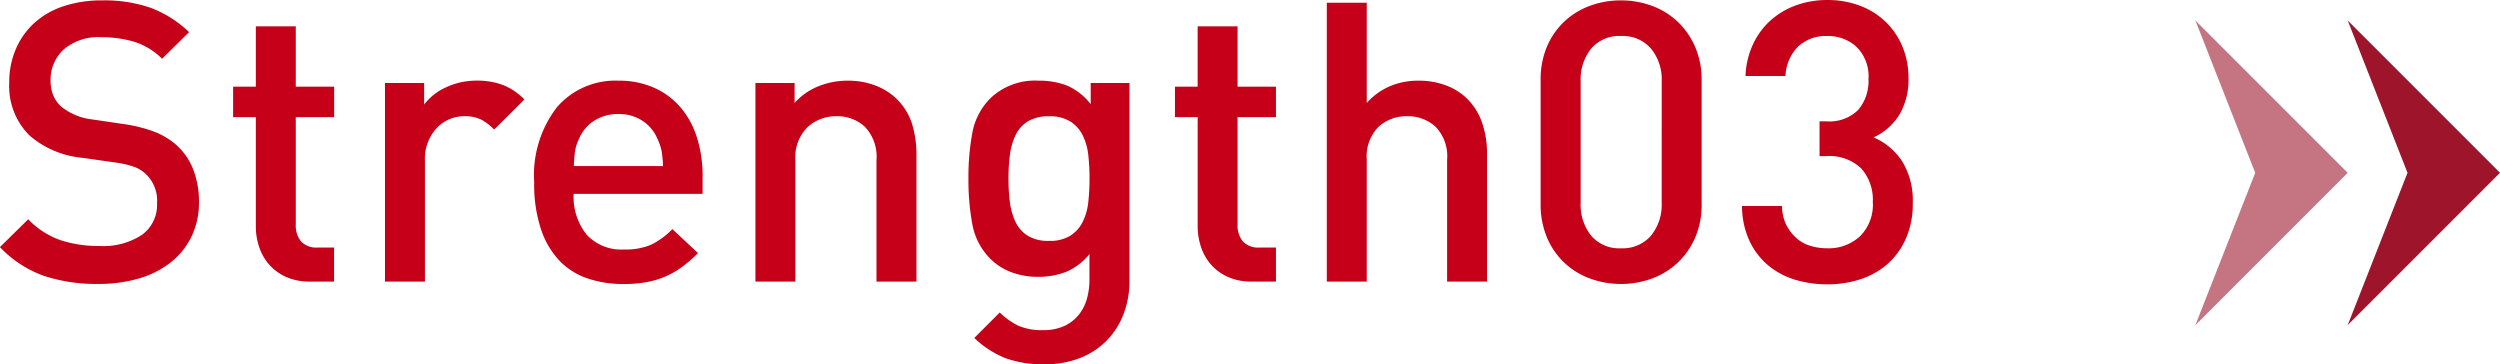 <svg xmlns="http://www.w3.org/2000/svg" width="114.902" height="16.74" viewBox="0 0 114.902 16.74">
  <g id="グループ_288" data-name="グループ 288" transform="translate(-266.098 -5737.058)">
    <g id="グループ_215" data-name="グループ 215" transform="translate(-9 3846)">
      <path id="パス_2217" data-name="パス 2217" d="M14,0,7,7,0,0,7,2.749Z" transform="translate(383 1906) rotate(-90)" fill="#9e152b"/>
      <path id="パス_2218" data-name="パス 2218" d="M14,0,7,7,0,0,7,2.75Z" transform="translate(376 1906) rotate(-90)" fill="#c57481"/>
    </g>
    <path id="パス_3033" data-name="パス 3033" d="M-79.758-3.654a4.066,4.066,0,0,0-.261-1.494A2.942,2.942,0,0,0-80.8-6.282a3.482,3.482,0,0,0-.954-.585,6.524,6.524,0,0,0-1.44-.369l-1.458-.216a2.745,2.745,0,0,1-1.44-.594,1.442,1.442,0,0,1-.369-.531,1.778,1.778,0,0,1-.117-.657,1.88,1.88,0,0,1,.6-1.431,2.442,2.442,0,0,1,1.737-.567,5.23,5.23,0,0,1,1.5.207,3.136,3.136,0,0,1,1.287.783l1.242-1.224a5.2,5.2,0,0,0-1.764-1.116,6.454,6.454,0,0,0-2.214-.342,5.564,5.564,0,0,0-1.8.27,3.735,3.735,0,0,0-1.341.774,3.451,3.451,0,0,0-.846,1.2,3.821,3.821,0,0,0-.3,1.521,3.2,3.2,0,0,0,.936,2.448A4.318,4.318,0,0,0-85.1-5.688l1.512.216a4.692,4.692,0,0,1,.864.2,1.639,1.639,0,0,1,.54.342,1.693,1.693,0,0,1,.5,1.332,1.7,1.7,0,0,1-.693,1.449,3.232,3.232,0,0,1-1.953.513A5.677,5.677,0,0,1-86.112-1.9a3.811,3.811,0,0,1-1.494-.963l-1.3,1.278a5.213,5.213,0,0,0,2,1.314,7.689,7.689,0,0,0,2.538.378,6.473,6.473,0,0,0,1.854-.252,4.281,4.281,0,0,0,1.458-.738A3.4,3.4,0,0,0-80.1-2.07,3.57,3.57,0,0,0-79.758-3.654ZM-73.548,0V-1.566H-74.3a.963.963,0,0,1-.765-.279,1.154,1.154,0,0,1-.243-.783V-7.56h1.764v-1.4h-1.764v-2.772h-1.836v2.772h-1.044v1.4h1.044v5.022a2.969,2.969,0,0,0,.153.945,2.349,2.349,0,0,0,.459.81,2.273,2.273,0,0,0,.774.567A2.645,2.645,0,0,0-74.646,0ZM-64.8-8.37a2.827,2.827,0,0,0-.99-.666,3.333,3.333,0,0,0-1.188-.2,3.288,3.288,0,0,0-1.422.306,2.607,2.607,0,0,0-1.008.792v-.99h-1.8V0h1.836V-5.544a2.071,2.071,0,0,1,.531-1.5A1.724,1.724,0,0,1-67.554-7.6a1.668,1.668,0,0,1,.765.153,2.473,2.473,0,0,1,.6.459Zm8.19,4.338v-.81a5.785,5.785,0,0,0-.261-1.782,3.962,3.962,0,0,0-.756-1.386,3.44,3.44,0,0,0-1.215-.9,3.951,3.951,0,0,0-1.638-.324A3.54,3.54,0,0,0-63.3-8.019,5.1,5.1,0,0,0-64.35-4.572a6.521,6.521,0,0,0,.324,2.2,3.863,3.863,0,0,0,.873,1.449,3.211,3.211,0,0,0,1.3.792,5.179,5.179,0,0,0,1.611.243,5.8,5.8,0,0,0,1.071-.09,3.982,3.982,0,0,0,.882-.27,3.954,3.954,0,0,0,.756-.441,6.491,6.491,0,0,0,.711-.621L-58-2.412a3.511,3.511,0,0,1-.963.711,2.954,2.954,0,0,1-1.251.225,2.165,2.165,0,0,1-1.728-.684,2.759,2.759,0,0,1-.594-1.872ZM-58.428-5.31h-4.1q.018-.414.054-.675a1.984,1.984,0,0,1,.18-.567,1.814,1.814,0,0,1,.693-.837A1.994,1.994,0,0,1-60.48-7.7a1.951,1.951,0,0,1,1.116.315,1.832,1.832,0,0,1,.684.837,2.243,2.243,0,0,1,.189.567A5.527,5.527,0,0,1-58.428-5.31ZM-46.782,0V-5.832a4.759,4.759,0,0,0-.2-1.413,2.809,2.809,0,0,0-.72-1.161,2.889,2.889,0,0,0-.981-.612,3.541,3.541,0,0,0-1.269-.216,3.575,3.575,0,0,0-1.323.252,2.9,2.9,0,0,0-1.107.774v-.918h-1.8V0h1.836V-5.562A1.955,1.955,0,0,1-51.786-7.1,1.94,1.94,0,0,1-50.454-7.6a1.862,1.862,0,0,1,1.305.486,2.006,2.006,0,0,1,.531,1.548V0Zm9.792-.054V-9.126h-1.782v.972a2.8,2.8,0,0,0-1.089-.855,3.519,3.519,0,0,0-1.305-.225,2.968,2.968,0,0,0-2.2.792,3.022,3.022,0,0,0-.846,1.6,11.205,11.205,0,0,0-.18,2.106,11.205,11.205,0,0,0,.18,2.106,3.022,3.022,0,0,0,.846,1.6,2.662,2.662,0,0,0,.936.594,3.415,3.415,0,0,0,1.242.216,3.485,3.485,0,0,0,1.278-.225,2.754,2.754,0,0,0,1.08-.819V-.09a3.23,3.23,0,0,1-.117.882,2.053,2.053,0,0,1-.378.738,1.837,1.837,0,0,1-.666.513,2.307,2.307,0,0,1-.981.189,2.694,2.694,0,0,1-1.116-.2,3.191,3.191,0,0,1-.864-.612l-1.17,1.17a4.435,4.435,0,0,0,1.449.936A5.127,5.127,0,0,0-40.9,3.8a4.382,4.382,0,0,0,1.638-.288,3.527,3.527,0,0,0,1.224-.8,3.508,3.508,0,0,0,.774-1.215A4.279,4.279,0,0,0-36.99-.054Zm-1.836-4.68a10.055,10.055,0,0,1-.054,1.053,2.724,2.724,0,0,1-.252.918,1.6,1.6,0,0,1-.567.648,1.759,1.759,0,0,1-.981.243,1.8,1.8,0,0,1-1-.243,1.541,1.541,0,0,1-.558-.648,3.034,3.034,0,0,1-.252-.918,8.633,8.633,0,0,1-.063-1.053,8.633,8.633,0,0,1,.063-1.053,3.034,3.034,0,0,1,.252-.918,1.541,1.541,0,0,1,.558-.648,1.8,1.8,0,0,1,1-.243,1.759,1.759,0,0,1,.981.243,1.6,1.6,0,0,1,.567.648,2.724,2.724,0,0,1,.252.918A10.055,10.055,0,0,1-38.826-4.734ZM-30.258,0V-1.566h-.756a.963.963,0,0,1-.765-.279,1.154,1.154,0,0,1-.243-.783V-7.56h1.764v-1.4h-1.764v-2.772h-1.836v2.772H-34.9v1.4h1.044v5.022a2.969,2.969,0,0,0,.153.945,2.349,2.349,0,0,0,.459.81,2.273,2.273,0,0,0,.774.567A2.645,2.645,0,0,0-31.356,0Zm9.7,0V-5.886a4.275,4.275,0,0,0-.207-1.359,2.9,2.9,0,0,0-.612-1.062,2.746,2.746,0,0,0-1-.684,3.54,3.54,0,0,0-1.35-.243,3.3,3.3,0,0,0-1.287.252,2.967,2.967,0,0,0-1.071.774v-4.608h-1.836V0h1.836V-5.6a1.936,1.936,0,0,1,.54-1.512A1.894,1.894,0,0,1-24.228-7.6a1.882,1.882,0,0,1,1.3.477A1.95,1.95,0,0,1-22.392-5.6V0Zm9.864-3.564V-9.252a3.786,3.786,0,0,0-.3-1.539,3.513,3.513,0,0,0-.8-1.152,3.45,3.45,0,0,0-1.179-.729,4.058,4.058,0,0,0-1.431-.252,4.058,4.058,0,0,0-1.431.252,3.45,3.45,0,0,0-1.179.729,3.4,3.4,0,0,0-.792,1.152,3.889,3.889,0,0,0-.288,1.539v5.688A3.889,3.889,0,0,0-17.8-2.025,3.4,3.4,0,0,0-17.01-.873a3.45,3.45,0,0,0,1.179.729A4.058,4.058,0,0,0-14.4.108a4.058,4.058,0,0,0,1.431-.252A3.45,3.45,0,0,0-11.79-.873a3.513,3.513,0,0,0,.8-1.152A3.786,3.786,0,0,0-10.692-3.564Zm-1.836-.054a2.239,2.239,0,0,1-.495,1.512A1.719,1.719,0,0,1-14.4-1.53a1.692,1.692,0,0,1-1.368-.576,2.265,2.265,0,0,1-.486-1.512V-9.2a2.265,2.265,0,0,1,.486-1.512,1.692,1.692,0,0,1,1.368-.576,1.719,1.719,0,0,1,1.377.576A2.239,2.239,0,0,1-12.528-9.2ZM-.99-3.6a3.446,3.446,0,0,0-.486-1.926,2.942,2.942,0,0,0-1.314-1.1A2.753,2.753,0,0,0-1.611-7.659a3.15,3.15,0,0,0,.423-1.7,3.67,3.67,0,0,0-.279-1.449,3.4,3.4,0,0,0-.774-1.134,3.448,3.448,0,0,0-1.179-.738,4.157,4.157,0,0,0-1.494-.261,4.17,4.17,0,0,0-1.44.243,3.579,3.579,0,0,0-1.17.693,3.4,3.4,0,0,0-.81,1.1A3.773,3.773,0,0,0-8.676-9.45H-6.84a2.035,2.035,0,0,1,.576-1.35,1.863,1.863,0,0,1,1.35-.486,1.911,1.911,0,0,1,1.341.5,1.9,1.9,0,0,1,.549,1.476,2.059,2.059,0,0,1-.468,1.413,1.87,1.87,0,0,1-1.476.531h-.306v1.6h.306a2.106,2.106,0,0,1,1.611.567,2.161,2.161,0,0,1,.531,1.539A2.038,2.038,0,0,1-3.42-2.079a2.116,2.116,0,0,1-1.494.549,2.709,2.709,0,0,1-.765-.108,1.7,1.7,0,0,1-.648-.351,2.056,2.056,0,0,1-.468-.6A2.034,2.034,0,0,1-7-3.474H-8.838a3.837,3.837,0,0,0,.351,1.62A3.282,3.282,0,0,0-7.614-.729a3.52,3.52,0,0,0,1.233.648A5.1,5.1,0,0,0-4.914.126,4.836,4.836,0,0,0-3.393-.108a3.518,3.518,0,0,0,1.242-.7,3.377,3.377,0,0,0,.846-1.17A3.922,3.922,0,0,0-.99-3.6Z" transform="translate(355 5750)" fill="#c50018"/>
  </g>
</svg>
